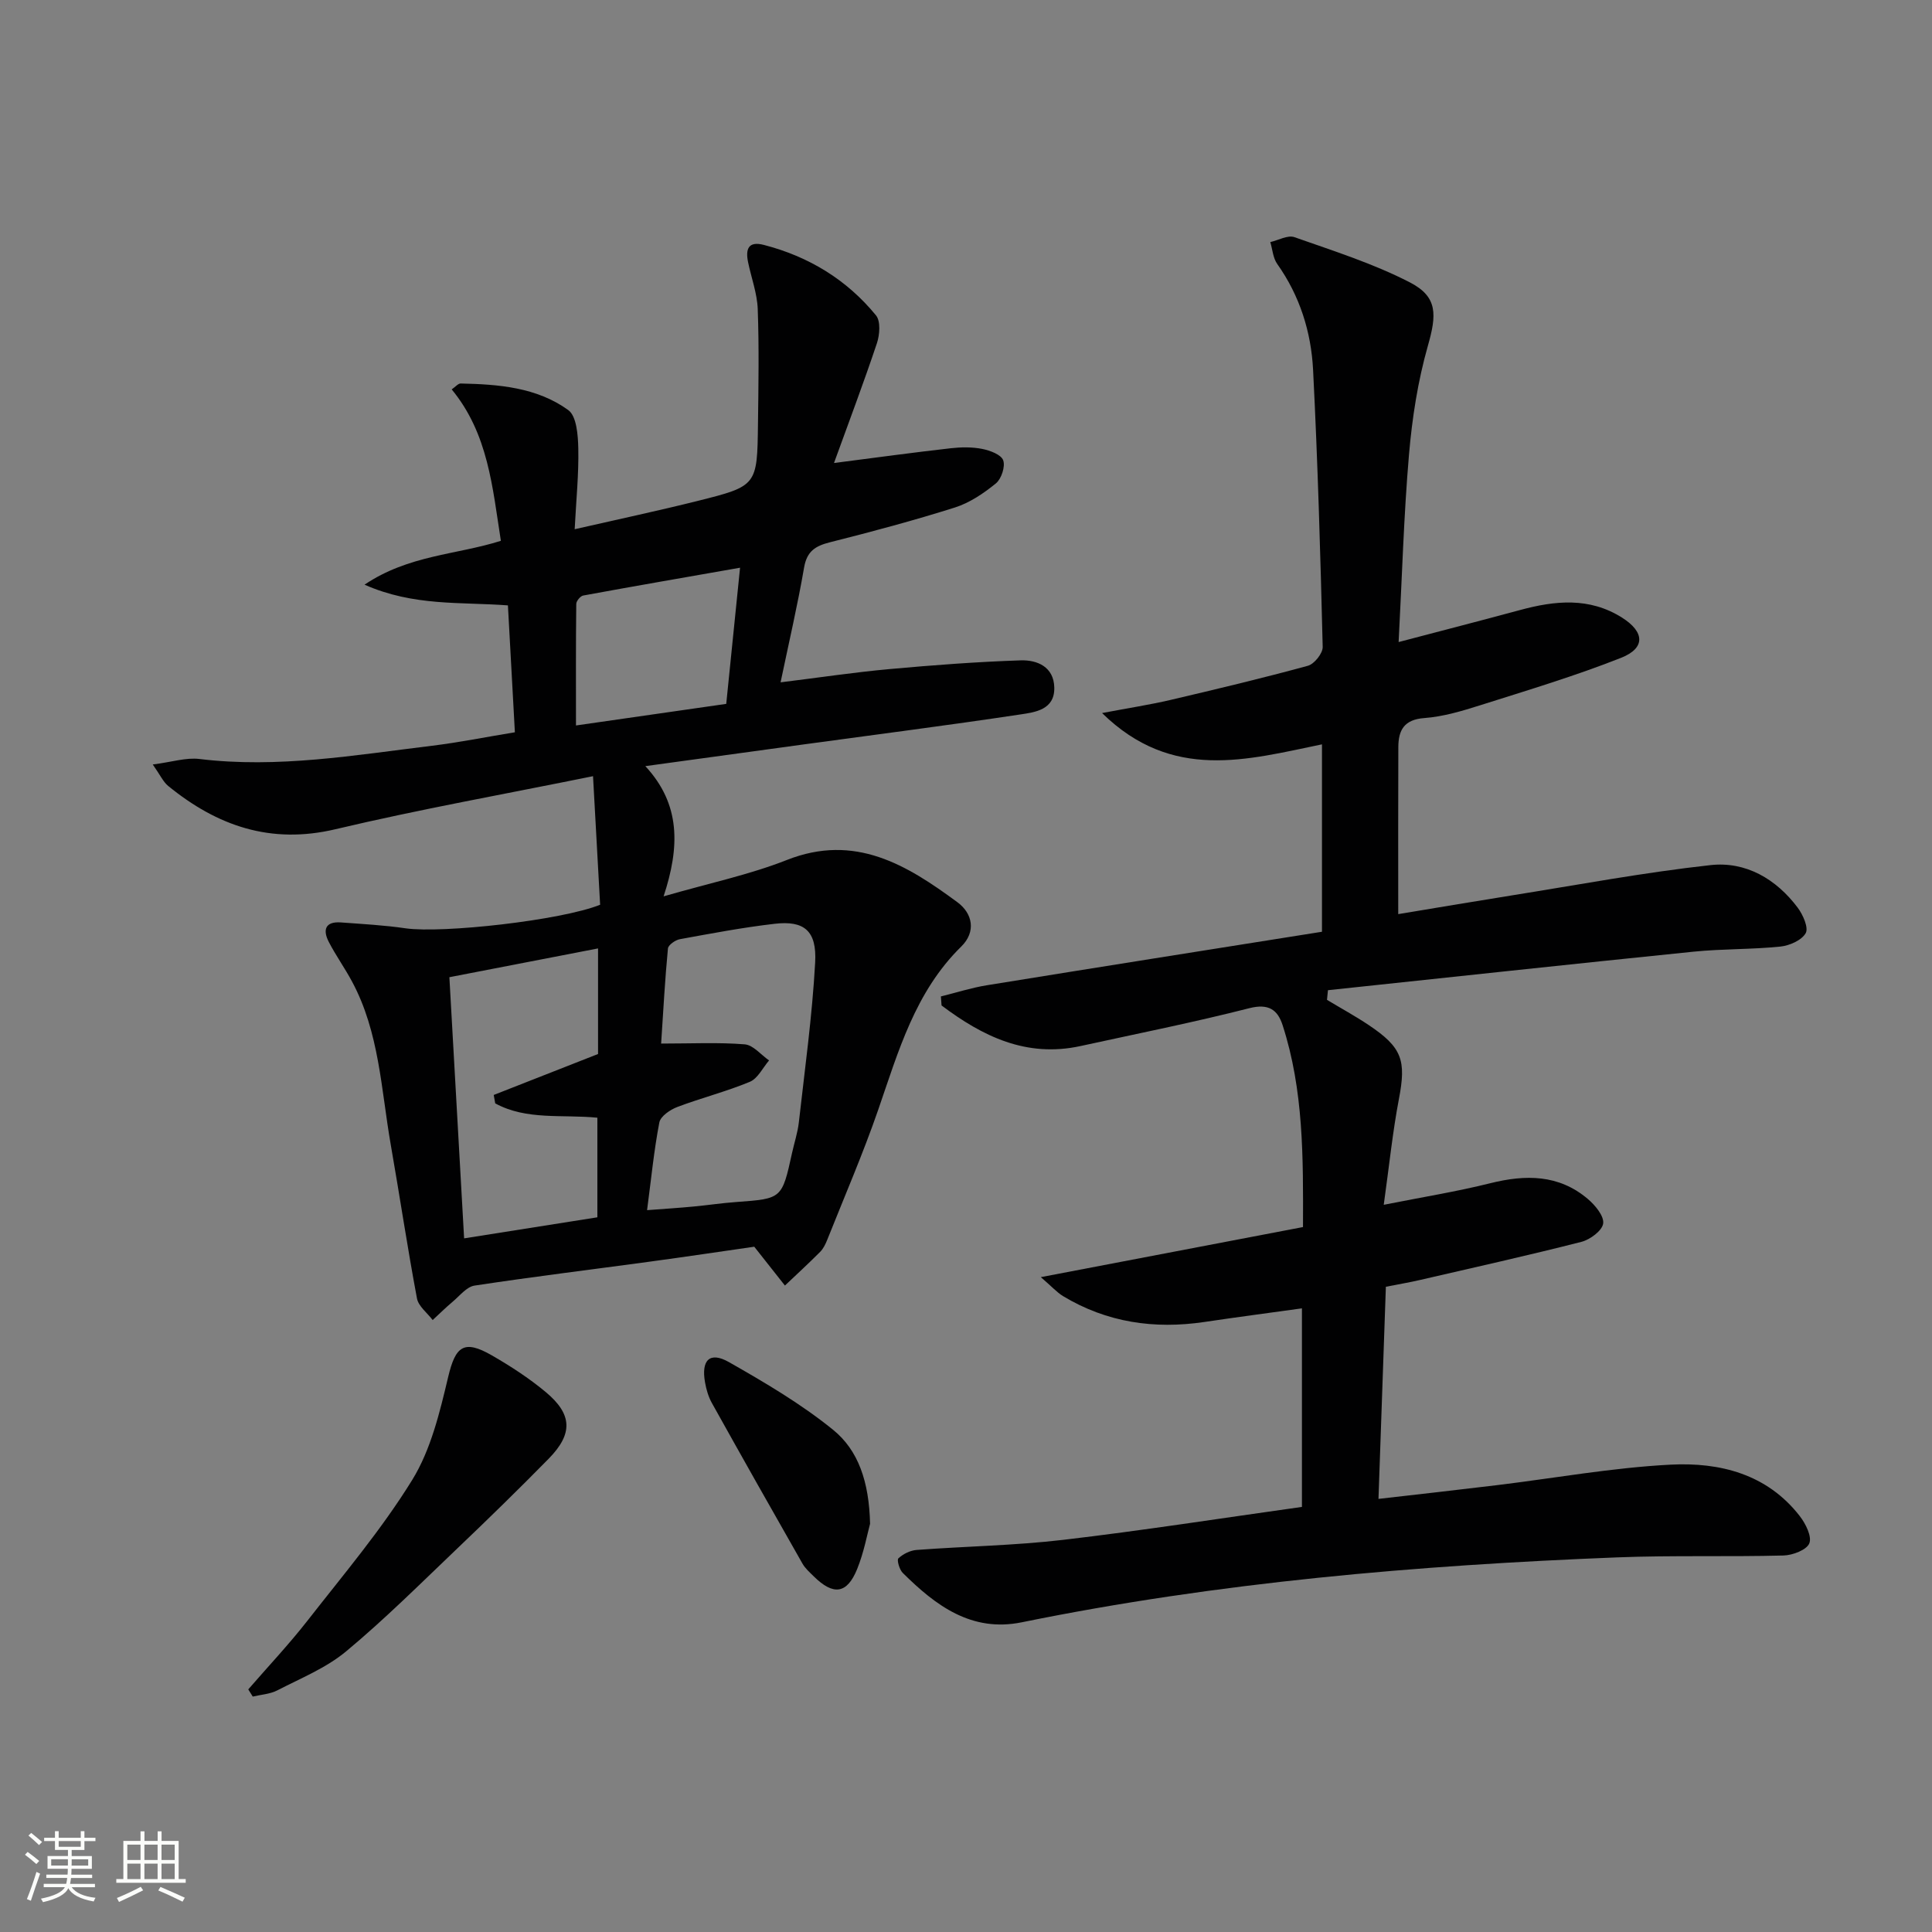 <svg enable-background="new 0 0 400 400" viewBox="0 0 400 400" xmlns="http://www.w3.org/2000/svg"><rect x="0" y="0" width="400" height="400" fill="#808080" stroke="none"/><path d="m5.17 384 .55-.58c.85.61 1.65 1.24 2.4 1.87l-.59.64c-.83-.73-1.62-1.38-2.36-1.93m1.22 9.53-.82-.34c.71-1.76 1.37-3.64 1.98-5.63.24.13.5.25.76.36-.6 1.67-1.24 3.54-1.92 5.61m-.5-13.5.57-.54c.56.44 1.31 1.06 2.26 1.87l-.64.64c-.68-.66-1.41-1.32-2.19-1.97m3.25.46h2.24v-1.36h.77v1.36h4.57v-1.36h.76v1.36h2.28v.69h-2.28v1.84h-2.64v1.26h4.18v2.64h-4.21c0 .45-.02.86-.05 1.21h4.32v.69h-4.38c-.04.34-.1.75-.19 1.22h5.15v.69h-4.82c.87 1.19 2.51 1.92 4.93 2.19-.17.31-.3.57-.37.76-2.77-.49-4.52-1.41-5.26-2.76-.56 1.26-2.3 2.23-5.24 2.9-.12-.24-.26-.48-.43-.72 2.73-.55 4.38-1.34 4.96-2.38h-4.38v-.69h4.65c.1-.38.17-.79.21-1.22h-4.32v-.69h4.4c.03-.34.05-.75.05-1.21h-4.2v-2.64h4.23v-1.26h-2.69v-1.84h-2.24zm1.46 4.46v1.29h3.45c.01-.4.02-.57.01-.53v-.32-.45h-3.46zm1.55-2.59h4.57v-1.19h-4.57zm6.11 2.59h-3.42v.77c-.01.19-.01.37-.02.53h3.44z" fill="#fbfcfa"/><path d="m32.63 379.16h.82v1.98h3.54v7.89h1.46v.78h-14.37v-.78h1.46v-7.89h3.55v-1.98h.82v1.98h2.73v-1.98zm-3.49 11.48.5.73c-1.61.82-3.28 1.63-5 2.41-.13-.27-.28-.55-.44-.82 1.75-.72 3.4-1.49 4.94-2.32m-2.78-5.55h2.73v-3.18h-2.73zm0 3.95h2.73v-3.2h-2.73zm3.54-3.95h2.73v-3.18h-2.73zm0 3.95h2.73v-3.2h-2.73zm7.89 4.68c-1.84-.92-3.51-1.7-5.02-2.32l.45-.73c1.89.8 3.57 1.55 5.04 2.23zm-1.62-11.81h-2.73v3.18h2.73zm-2.73 7.13h2.73v-3.2h-2.73z" fill="#fbfcfa"/><g fill="#010102"><path d="m215.49 264.42c18.83-3.6 36.31-6.94 54.28-10.37.05-14.45.14-28.35-4.23-41.83-1.03-3.17-2.91-4.49-6.86-3.49-11.57 2.95-23.29 5.29-34.96 7.84-11.25 2.46-20.32-2.04-28.78-8.4-.05-.62-.09-1.25-.14-1.87 3.17-.78 6.29-1.79 9.5-2.31 23.06-3.74 46.14-7.38 69.4-11.08 0-13.25 0-25.84 0-38.8-15.45 3.17-31.01 7.75-45.53-6.48 5.58-1.06 9.9-1.72 14.14-2.71 9.52-2.23 19.04-4.5 28.47-7.08 1.33-.36 3.1-2.58 3.07-3.9-.47-19.13-1.02-38.25-1.99-57.36-.4-7.86-2.75-15.34-7.43-21.94-.87-1.23-.97-3-1.43-4.52 1.68-.38 3.62-1.5 4.99-1.02 8.08 2.85 16.34 5.46 23.92 9.37 5.83 3.01 5.53 6.75 3.71 13.15-2.07 7.28-3.25 14.91-3.9 22.47-1.08 12.57-1.43 25.2-2.15 38.84 8.96-2.36 17.05-4.44 25.11-6.62 7.25-1.97 14.37-2.71 21.14 1.56 4.67 2.95 4.91 6.3-.18 8.32-9.53 3.77-19.38 6.72-29.16 9.82-3.78 1.2-7.7 2.37-11.62 2.66-4.17.31-5.33 2.52-5.35 5.99-.05 11.28-.02 22.56-.02 34.6 7.25-1.2 15.32-2.57 23.41-3.86 13.74-2.19 27.45-4.77 41.26-6.29 7.29-.8 13.57 2.86 18.04 8.82 1.09 1.46 2.28 4.15 1.65 5.27-.84 1.48-3.36 2.59-5.26 2.78-5.95.61-11.97.45-17.92 1.05-25.25 2.57-50.49 5.3-75.73 7.98-.07.67-.13 1.33-.2 2 2.88 1.73 5.83 3.34 8.61 5.2 6.98 4.66 7.81 7.33 6.28 15.33-1.3 6.81-2 13.74-3.14 21.9 8-1.59 15.09-2.73 22.03-4.46 7.33-1.83 14.22-1.85 20.24 3.27 1.51 1.28 3.37 3.53 3.16 5.06-.2 1.48-2.7 3.34-4.5 3.8-11.09 2.83-22.28 5.32-33.44 7.9-2.1.49-4.23.84-7.05 1.4-.5 14.26-1 28.64-1.53 43.92 8.44-.97 16.43-1.86 24.41-2.83 12.03-1.46 24.02-3.64 36.09-4.26 10.15-.52 19.96 1.92 26.73 10.66 1.21 1.56 2.54 4.22 1.97 5.63-.55 1.37-3.45 2.47-5.35 2.52-11.48.3-22.99-.06-34.46.39-41.39 1.63-82.58 5.15-123.25 13.44-10.41 2.12-17.84-3.48-24.64-10.23-.69-.69-1.25-2.68-.9-3.01.97-.9 2.44-1.64 3.77-1.74 10.11-.76 20.29-.91 30.35-2.09 16.46-1.93 32.85-4.5 49.43-6.82 0-13.81 0-27.08 0-41.11-6.89.96-13.55 1.83-20.19 2.82-10.38 1.54-20.21.11-29.28-5.36-1.29-.79-2.35-2-4.59-3.92z"/><path d="m124.25 187.32c-.46-8.37-.94-16.93-1.47-26.62-18.31 3.72-35.93 6.86-53.32 10.98-13.42 3.18-24.48-.68-34.63-8.95-1.04-.85-1.64-2.23-3.2-4.45 3.97-.51 6.9-1.48 9.66-1.14 16.24 1.97 32.17-.8 48.15-2.74 5.58-.68 11.11-1.8 17.16-2.79-.48-8.83-.96-17.5-1.44-26.27-9.92-.75-19.47.22-29.69-4.29 9.18-6.17 19.05-6.17 28.23-9.08-1.74-11.05-2.6-22.16-10.18-31.35.81-.56 1.34-1.23 1.85-1.22 7.85.16 15.77.79 22.28 5.5 1.74 1.26 2.02 5.22 2.08 7.96.11 5.27-.43 10.54-.75 16.71 9.06-2.07 17.3-3.82 25.46-5.86 12.3-3.08 12.33-3.17 12.49-15.86.1-7.96.24-15.92-.05-23.87-.12-3.25-1.33-6.46-2-9.7-.54-2.65-.01-4.43 3.28-3.57 9.28 2.4 17.16 7.19 23.21 14.59.98 1.2.77 4 .19 5.75-2.71 8.11-5.74 16.12-8.89 24.81 8.84-1.14 16.52-2.19 24.21-3.06 2.13-.24 4.37-.27 6.46.14 1.62.32 3.93 1.17 4.36 2.36.47 1.29-.37 3.85-1.52 4.79-2.52 2.05-5.41 4.01-8.47 4.98-8.53 2.7-17.19 5.01-25.87 7.2-3.02.76-4.78 1.85-5.36 5.22-1.32 7.67-3.09 15.27-4.87 23.78 7.86-.97 15.17-2.07 22.51-2.74 9.05-.82 18.12-1.51 27.2-1.81 3.42-.11 6.86 1.33 6.96 5.62.11 4.61-3.96 5.12-7.04 5.58-14.93 2.25-29.92 4.16-44.89 6.21-10.51 1.43-21.01 2.88-32.74 4.49 7.33 7.9 7.16 16.71 3.78 26.96 9.47-2.74 17.76-4.47 25.52-7.53 14.11-5.57 24.86 1.03 35.34 8.77 3.11 2.3 3.89 6.08.77 9.15-9.56 9.38-13.02 21.71-17.2 33.81-3.14 9.08-6.97 17.92-10.53 26.86-.36.91-.82 1.88-1.5 2.56-2.37 2.38-4.85 4.65-7.28 6.96-1.93-2.44-3.86-4.88-6.35-8.04-6.55.94-14.22 2.09-21.91 3.13-12.01 1.63-24.04 3.1-36.01 4.92-1.63.25-3.05 2.1-4.49 3.31s-2.79 2.54-4.17 3.82c-1.12-1.48-2.94-2.84-3.25-4.47-1.99-10.6-3.58-21.27-5.44-31.9-1.99-11.41-2.35-23.21-8.02-33.74-1.49-2.78-3.34-5.36-4.79-8.16-1.29-2.49-.77-4.29 2.51-4.05 4.47.33 8.97.57 13.4 1.22 7.61 1.08 32.13-1.63 40.26-4.88zm9.72 63.23c3.71-.28 6.67-.47 9.62-.75 2.97-.28 5.93-.73 8.9-.94 9.41-.69 9.41-.66 11.5-10.17.46-2.11 1.16-4.18 1.4-6.31 1.24-11.02 2.77-22.03 3.38-33.1.37-6.59-2.29-8.73-8.38-8.02-6.58.76-13.11 2-19.63 3.19-.94.17-2.39 1.19-2.47 1.92-.61 6.35-.95 12.72-1.41 19.69 6.37 0 11.86-.28 17.3.16 1.76.14 3.37 2.17 5.05 3.33-1.31 1.52-2.33 3.74-3.99 4.43-4.88 2.03-10.06 3.33-15.01 5.21-1.48.56-3.48 1.92-3.72 3.2-1.12 5.81-1.69 11.74-2.54 18.16zm-10.15-54.19c-10.58 2.05-20.58 3.99-30.78 5.96 1.03 18.28 2.02 35.96 3.05 54.07 9.68-1.53 18.73-2.96 27.59-4.36 0-7.27 0-13.84 0-20.62-7.29-.72-14.67.57-21.15-2.97-.1-.58-.2-1.16-.31-1.74 7.26-2.85 14.51-5.7 21.6-8.48 0-7.31 0-14.27 0-21.86zm26.54-50.63c.94-9.22 1.85-18.22 2.86-28.19-11.39 2-21.95 3.82-32.48 5.76-.58.11-1.42 1.13-1.43 1.73-.1 8.23-.06 16.46-.06 25.17 10.64-1.53 20.48-2.94 31.11-4.47z"/><path d="m51.4 349.77c4.09-4.72 8.39-9.28 12.23-14.19 7.46-9.56 15.37-18.89 21.71-29.17 3.87-6.27 5.71-14.01 7.45-21.33 1.51-6.35 3.23-7.81 9.05-4.46 3.87 2.23 7.67 4.7 11.1 7.55 5.59 4.64 5.73 8.68.64 13.86-6.18 6.29-12.5 12.46-18.88 18.54-7.57 7.22-15 14.64-23.03 21.32-4.13 3.44-9.39 5.57-14.25 8.08-1.51.78-3.38.88-5.09 1.29-.32-.5-.63-.99-.93-1.49z"/><path d="m180.14 315.48c-.58 2.1-1.26 5.88-2.67 9.36-2.11 5.2-4.93 5.54-9.01 1.51-.83-.82-1.74-1.62-2.31-2.61-6.31-11.07-12.58-22.16-18.78-33.29-.71-1.28-1.14-2.78-1.4-4.24-.83-4.64.99-6.45 4.95-4.2 7.44 4.23 14.91 8.63 21.53 13.99 5.28 4.26 7.49 10.82 7.69 19.48z"/></g></svg>
